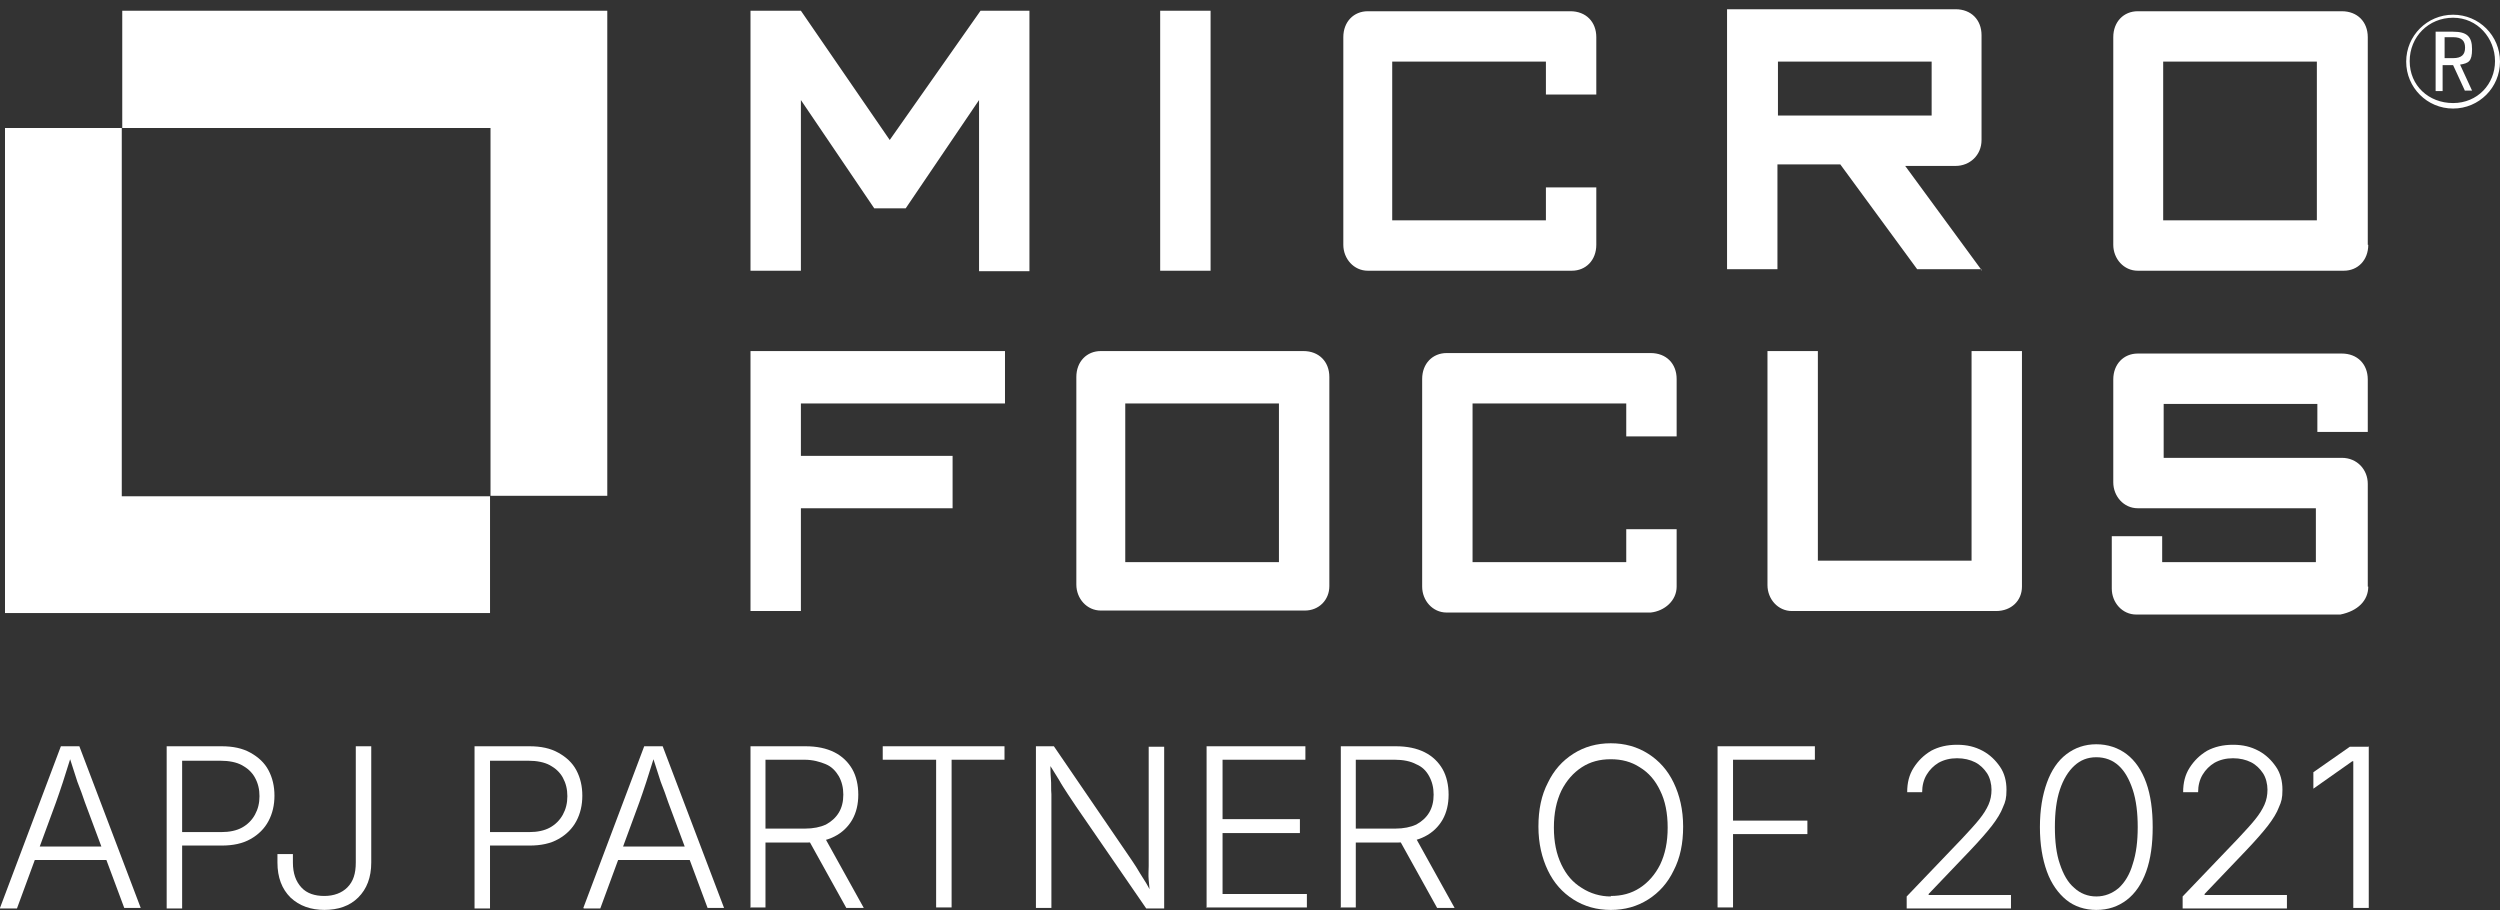 <svg width="184" height="67" viewBox="0 0 184 67" fill="none" xmlns="http://www.w3.org/2000/svg">
<rect x="0" y="0" width="184" height="67" fill="#333333" stroke="none"/>
<g id="White-Micro Focus 1" clip-path="url(#clip0_1494_6981)">
<g id="Group">
<g id="Layer_1">
<g id="Group_2">
<g id="Group_3">
<path id="Vector" d="M75.767 19.925V0.79H72.168L65.484 10.303L58.946 0.79H55.237V19.925H58.946V7.364L64.345 15.334H66.659L72.058 7.364V19.962H75.767V19.925ZM85.389 19.925H89.099V0.79H85.389V19.925ZM117.488 18.015V13.792H113.779V16.215H102.467V4.536H113.779V6.96H117.488V2.737C117.488 1.598 116.717 0.827 115.579 0.827H100.668C99.639 0.827 98.868 1.598 98.868 2.737V18.015C98.868 19.043 99.639 19.925 100.668 19.925H115.689C116.717 19.925 117.488 19.154 117.488 18.015ZM145.878 19.925L140.222 12.212H143.931C144.96 12.212 145.841 11.441 145.841 10.303V2.59C145.841 1.451 145.07 0.68 143.931 0.68H127.111V19.815H130.82V12.102H135.448L141.104 19.815H145.841V19.925H145.878ZM130.857 4.536H142.169V8.503H130.857V4.536ZM174.268 18.015V2.737C174.268 1.598 173.496 0.827 172.358 0.827H157.337C156.308 0.827 155.537 1.598 155.537 2.737V18.015C155.537 19.043 156.308 19.925 157.337 19.925H172.505C173.533 19.925 174.304 19.154 174.304 18.015H174.268ZM159.21 4.536H170.521V16.215H159.21V4.536ZM73.967 29.694V25.838H55.237V44.972H58.946V37.407H70.111V33.55H58.946V29.694H73.967ZM97.84 43.173V27.748C97.84 26.609 97.068 25.838 95.93 25.838H81.019C79.99 25.838 79.219 26.609 79.219 27.748V43.026C79.219 44.054 79.99 44.936 81.019 44.936H96.04C97.068 44.936 97.84 44.164 97.84 43.136V43.173ZM82.965 29.694H94.13V41.373H82.819V29.694H82.929H82.965ZM123.401 43.173V38.949H119.692V41.373H108.38V29.694H119.692V32.118H123.401V27.895C123.401 26.756 122.63 25.985 121.492 25.985H106.47C105.442 25.985 104.671 26.756 104.671 27.895V43.173C104.671 44.201 105.442 45.083 106.47 45.083H121.492C122.52 44.972 123.401 44.201 123.401 43.173ZM148.816 43.173V25.838H145.107V41.263H133.795V25.838H130.086V43.063C130.086 44.091 130.857 44.972 131.885 44.972H146.906C148.045 44.972 148.816 44.201 148.816 43.173ZM174.268 43.173V35.607C174.268 34.579 173.496 33.697 172.358 33.697H159.246V29.731H170.558V31.788H174.268V27.931C174.268 26.793 173.496 26.021 172.358 26.021H157.337C156.308 26.021 155.537 26.793 155.537 27.931V35.497C155.537 36.525 156.308 37.407 157.337 37.407H170.448V41.373H159.136V39.463H155.427V43.32C155.427 44.348 156.198 45.23 157.226 45.23H172.248C173.533 44.972 174.304 44.201 174.304 43.173H174.268ZM180.548 7.989C178.638 7.989 177.096 6.446 177.096 4.536C177.096 2.627 178.638 1.084 180.548 1.084C182.458 1.084 184 2.627 184 4.536C184 6.446 182.458 7.989 180.548 7.989ZM180.548 1.305C178.748 1.305 177.353 2.7 177.353 4.5C177.353 6.299 178.748 7.585 180.548 7.585C182.347 7.585 183.633 6.189 183.633 4.5C183.633 2.81 182.347 1.305 180.548 1.305ZM181.429 6.703L180.548 4.794H179.777V6.703H179.262V2.333H180.548C181.576 2.333 181.943 2.7 181.943 3.618C181.943 4.536 181.686 4.647 181.062 4.757L181.943 6.667H181.429V6.703ZM179.777 4.279H180.548C181.172 4.279 181.429 4.022 181.429 3.508C181.429 2.994 181.172 2.737 180.548 2.737H179.923V4.279H179.777ZM44.696 0.79V36.489H36.102V9.421H8.998V0.79H44.696Z" fill="white"/>
<path id="Vector_2" d="M36.066 36.526V45.12H0.368V9.421H8.962V36.526H36.066Z" fill="white"/>
</g>
<g id="Group_4">
<path id="Vector_3" d="M0 66.824L4.481 54.925H5.84L10.357 66.824H9.145L6.244 59.038C6.097 58.597 5.913 58.083 5.693 57.532C5.509 56.945 5.289 56.284 5.032 55.476H5.289C5.032 56.284 4.811 56.981 4.628 57.569C4.444 58.157 4.26 58.634 4.113 59.075L1.249 66.861H0V66.824ZM2.093 63.298V62.307H8.227V63.298H2.093Z" fill="white"/>
<path id="Vector_4" d="M12.267 66.824V54.925H16.307C17.151 54.925 17.849 55.072 18.437 55.402C19.024 55.733 19.465 56.137 19.759 56.688C20.053 57.239 20.2 57.863 20.2 58.561C20.2 59.258 20.053 59.883 19.759 60.434C19.465 60.985 19.024 61.425 18.437 61.756C17.849 62.087 17.151 62.233 16.307 62.233H13.075V61.242H16.27C16.894 61.242 17.408 61.132 17.812 60.911C18.216 60.691 18.547 60.36 18.767 59.956C18.988 59.552 19.098 59.112 19.098 58.597C19.098 58.083 18.988 57.643 18.767 57.239C18.547 56.835 18.216 56.541 17.812 56.32C17.408 56.1 16.858 55.99 16.233 55.99H13.405V66.861H12.267V66.824Z" fill="white"/>
<path id="Vector_5" d="M23.909 66.971C22.88 66.971 22.036 66.677 21.375 66.053C20.75 65.429 20.42 64.584 20.42 63.482V62.858H21.558V63.482C21.558 64.29 21.779 64.878 22.183 65.318C22.587 65.759 23.174 65.943 23.872 65.943C24.57 65.943 25.157 65.722 25.561 65.318C26.002 64.878 26.186 64.29 26.186 63.482V54.925H27.324V63.482C27.324 64.584 26.994 65.429 26.369 66.053C25.745 66.677 24.9 66.971 23.835 66.971H23.909Z" fill="white"/>
<path id="Vector_6" d="M34.926 66.824V54.925H38.966C39.811 54.925 40.509 55.072 41.096 55.402C41.684 55.733 42.125 56.137 42.419 56.688C42.712 57.239 42.859 57.863 42.859 58.561C42.859 59.258 42.712 59.883 42.419 60.434C42.125 60.985 41.684 61.425 41.096 61.756C40.509 62.087 39.811 62.233 38.966 62.233H35.734V61.242H38.93C39.554 61.242 40.068 61.132 40.472 60.911C40.876 60.691 41.207 60.36 41.427 59.956C41.647 59.552 41.758 59.112 41.758 58.597C41.758 58.083 41.647 57.643 41.427 57.239C41.207 56.835 40.876 56.541 40.472 56.32C40.068 56.1 39.517 55.99 38.893 55.99H36.065V66.861H34.926V66.824Z" fill="white"/>
<path id="Vector_7" d="M42.933 66.824L47.414 54.925H48.773L53.29 66.824H52.078L49.177 59.038C49.03 58.597 48.846 58.083 48.626 57.532C48.442 56.945 48.222 56.284 47.965 55.476H48.222C47.965 56.284 47.745 56.981 47.561 57.569C47.377 58.157 47.194 58.634 47.047 59.075L44.182 66.861H42.97L42.933 66.824ZM45.027 63.298V62.307H51.16V63.298H45.027Z" fill="white"/>
<path id="Vector_8" d="M55.237 66.824V54.925H59.277C60.121 54.925 60.819 55.072 61.407 55.365C61.994 55.659 62.435 56.1 62.729 56.614C63.023 57.128 63.17 57.789 63.17 58.487C63.17 59.185 63.023 59.809 62.729 60.324C62.435 60.838 61.994 61.279 61.407 61.572C60.819 61.866 60.121 62.013 59.277 62.013H55.861V60.985H59.24C59.864 60.985 60.379 60.874 60.782 60.691C61.186 60.471 61.517 60.177 61.737 59.809C61.958 59.442 62.068 59.002 62.068 58.487C62.068 57.973 61.958 57.532 61.737 57.128C61.517 56.761 61.223 56.431 60.782 56.247C60.342 56.063 59.828 55.916 59.203 55.916H56.339V66.787H55.2L55.237 66.824ZM62.288 66.824L59.313 61.462H60.599L63.574 66.824H62.252H62.288Z" fill="white"/>
<path id="Vector_9" d="M64.969 55.916V54.925H73.931V55.916H70.038V66.787H68.899V55.916H65.006H64.969Z" fill="white"/>
<path id="Vector_10" d="M76.244 66.824V54.925H77.566L83.112 63.041C83.259 63.262 83.442 63.519 83.626 63.813C83.81 64.106 83.993 64.437 84.214 64.767C84.434 65.098 84.618 65.465 84.801 65.833H84.618C84.618 65.502 84.581 65.135 84.544 64.767C84.508 64.4 84.544 64.07 84.544 63.739C84.544 63.409 84.544 63.115 84.544 62.895V54.962H85.683V66.861H84.361L79.182 59.332C78.999 59.038 78.778 58.744 78.595 58.451C78.411 58.157 78.154 57.789 77.934 57.386C77.677 56.981 77.419 56.541 77.089 56.027L77.309 55.953C77.309 56.431 77.309 56.908 77.346 57.312C77.383 57.716 77.346 58.12 77.383 58.451C77.383 58.781 77.383 59.075 77.383 59.295V66.824H76.244Z" fill="white"/>
<path id="Vector_11" d="M88.805 66.824V54.925H96.077V55.916H89.98V60.287H95.673V61.315H89.98V65.796H96.187V66.787H88.841L88.805 66.824Z" fill="white"/>
<path id="Vector_12" d="M98.684 66.824V54.925H102.724C103.569 54.925 104.267 55.072 104.854 55.365C105.442 55.659 105.883 56.1 106.177 56.614C106.47 57.128 106.617 57.789 106.617 58.487C106.617 59.185 106.47 59.809 106.177 60.324C105.883 60.838 105.442 61.279 104.854 61.572C104.267 61.866 103.569 62.013 102.724 62.013H99.309V60.985H102.688C103.312 60.985 103.826 60.874 104.23 60.691C104.634 60.471 104.965 60.177 105.185 59.809C105.405 59.442 105.515 59.002 105.515 58.487C105.515 57.973 105.405 57.532 105.185 57.128C104.965 56.724 104.671 56.431 104.23 56.247C103.826 56.027 103.275 55.916 102.651 55.916H99.786V66.787H98.648L98.684 66.824ZM105.773 66.824L102.798 61.462H104.083L107.058 66.824H105.736H105.773Z" fill="white"/>
<path id="Vector_13" d="M118.553 66.971C117.525 66.971 116.607 66.714 115.799 66.2C114.991 65.686 114.366 64.988 113.926 64.07C113.485 63.152 113.228 62.087 113.228 60.838C113.228 59.589 113.448 58.524 113.926 57.606C114.366 56.688 114.991 55.99 115.799 55.476C116.607 54.962 117.525 54.705 118.553 54.705C119.582 54.705 120.5 54.962 121.308 55.476C122.116 55.99 122.74 56.688 123.181 57.606C123.622 58.524 123.879 59.589 123.879 60.838C123.879 62.087 123.658 63.152 123.181 64.07C122.74 64.988 122.116 65.686 121.308 66.2C120.5 66.714 119.582 66.971 118.553 66.971ZM118.553 65.943C119.361 65.943 120.059 65.759 120.683 65.355C121.308 64.951 121.822 64.364 122.189 63.629C122.556 62.858 122.74 61.976 122.74 60.911C122.74 59.846 122.556 58.928 122.189 58.194C121.822 57.422 121.344 56.871 120.683 56.468C120.059 56.063 119.361 55.88 118.553 55.88C117.745 55.88 117.047 56.063 116.423 56.468C115.799 56.871 115.285 57.459 114.917 58.194C114.55 58.965 114.366 59.846 114.366 60.911C114.366 61.976 114.55 62.858 114.917 63.629C115.285 64.4 115.762 64.951 116.423 65.355C117.047 65.759 117.782 65.98 118.553 65.98V65.943Z" fill="white"/>
<path id="Vector_14" d="M126.413 66.824V54.925H133.575V55.916H127.551V60.397H133.024V61.389H127.551V66.787H126.413V66.824Z" fill="white"/>
<path id="Vector_15" d="M140.332 66.825V65.98L144.409 61.719C144.923 61.169 145.363 60.691 145.657 60.324C145.988 59.92 146.208 59.553 146.355 59.222C146.502 58.892 146.575 58.524 146.575 58.12C146.575 57.716 146.465 57.239 146.245 56.908C146.025 56.578 145.731 56.284 145.363 56.1C144.996 55.917 144.555 55.807 144.041 55.807C143.527 55.807 143.086 55.917 142.682 56.137C142.315 56.358 142.021 56.651 141.801 57.019C141.581 57.386 141.47 57.827 141.47 58.304H140.369C140.369 57.606 140.516 57.019 140.846 56.504C141.177 55.99 141.581 55.586 142.132 55.256C142.682 54.962 143.307 54.815 144.041 54.815C144.776 54.815 145.363 54.962 145.914 55.256C146.465 55.55 146.869 55.953 147.2 56.431C147.53 56.908 147.677 57.496 147.677 58.12C147.677 58.745 147.604 59.002 147.42 59.406C147.273 59.81 146.979 60.287 146.612 60.765C146.245 61.242 145.694 61.866 145.033 62.564L141.948 65.796V65.87H148.008V66.861H140.332V66.825Z" fill="white"/>
<path id="Vector_16" d="M154.288 66.971C153.443 66.971 152.672 66.714 152.085 66.237C151.497 65.759 150.983 65.061 150.652 64.143C150.322 63.225 150.138 62.16 150.138 60.874C150.138 59.589 150.322 58.524 150.652 57.606C150.983 56.688 151.46 55.99 152.085 55.512C152.709 55.035 153.443 54.778 154.288 54.778C155.133 54.778 155.904 55.035 156.528 55.512C157.153 55.99 157.63 56.688 157.961 57.606C158.291 58.524 158.438 59.626 158.438 60.874C158.438 62.123 158.291 63.225 157.961 64.143C157.63 65.061 157.153 65.759 156.528 66.237C155.904 66.714 155.17 66.971 154.288 66.971ZM154.288 65.979C154.913 65.979 155.463 65.759 155.941 65.355C156.382 64.951 156.749 64.364 156.969 63.592C157.226 62.821 157.336 61.903 157.336 60.874C157.336 59.846 157.226 58.891 156.969 58.12C156.712 57.349 156.382 56.761 155.941 56.357C155.5 55.953 154.949 55.733 154.288 55.733C153.627 55.733 153.113 55.953 152.672 56.357C152.231 56.761 151.864 57.349 151.607 58.12C151.35 58.891 151.24 59.809 151.24 60.874C151.24 61.94 151.35 62.858 151.607 63.592C151.864 64.364 152.195 64.951 152.672 65.355C153.113 65.759 153.664 65.979 154.288 65.979Z" fill="white"/>
<path id="Vector_17" d="M160.642 66.825V65.98L164.719 61.719C165.233 61.169 165.674 60.691 165.968 60.324C166.298 59.92 166.518 59.553 166.665 59.222C166.812 58.892 166.886 58.524 166.886 58.12C166.886 57.716 166.776 57.239 166.555 56.908C166.335 56.578 166.041 56.284 165.674 56.1C165.306 55.917 164.866 55.807 164.352 55.807C163.837 55.807 163.397 55.917 162.993 56.137C162.625 56.358 162.332 56.651 162.111 57.019C161.891 57.386 161.781 57.827 161.781 58.304H160.679C160.679 57.606 160.826 57.019 161.156 56.504C161.487 55.99 161.891 55.586 162.442 55.256C162.993 54.962 163.617 54.815 164.352 54.815C165.086 54.815 165.674 54.962 166.225 55.256C166.776 55.55 167.18 55.953 167.51 56.431C167.841 56.908 167.988 57.496 167.988 58.12C167.988 58.745 167.914 59.002 167.73 59.406C167.584 59.81 167.29 60.287 166.922 60.765C166.555 61.242 166.004 61.866 165.343 62.564L162.258 65.796V65.87H168.318V66.861H160.642V66.825Z" fill="white"/>
<path id="Vector_18" d="M174.341 54.925V66.824H173.202V56.027H173.129L170.264 58.047V56.835L172.945 54.962H174.304L174.341 54.925Z" fill="white"/>
</g>
</g>
</g>
</g>
</g>
<defs>
<clipPath id="clip0_1494_6981">
<rect width="184" height="66.291" fill="white" transform="translate(0 0.68)"/>
</clipPath>
</defs>
</svg>
